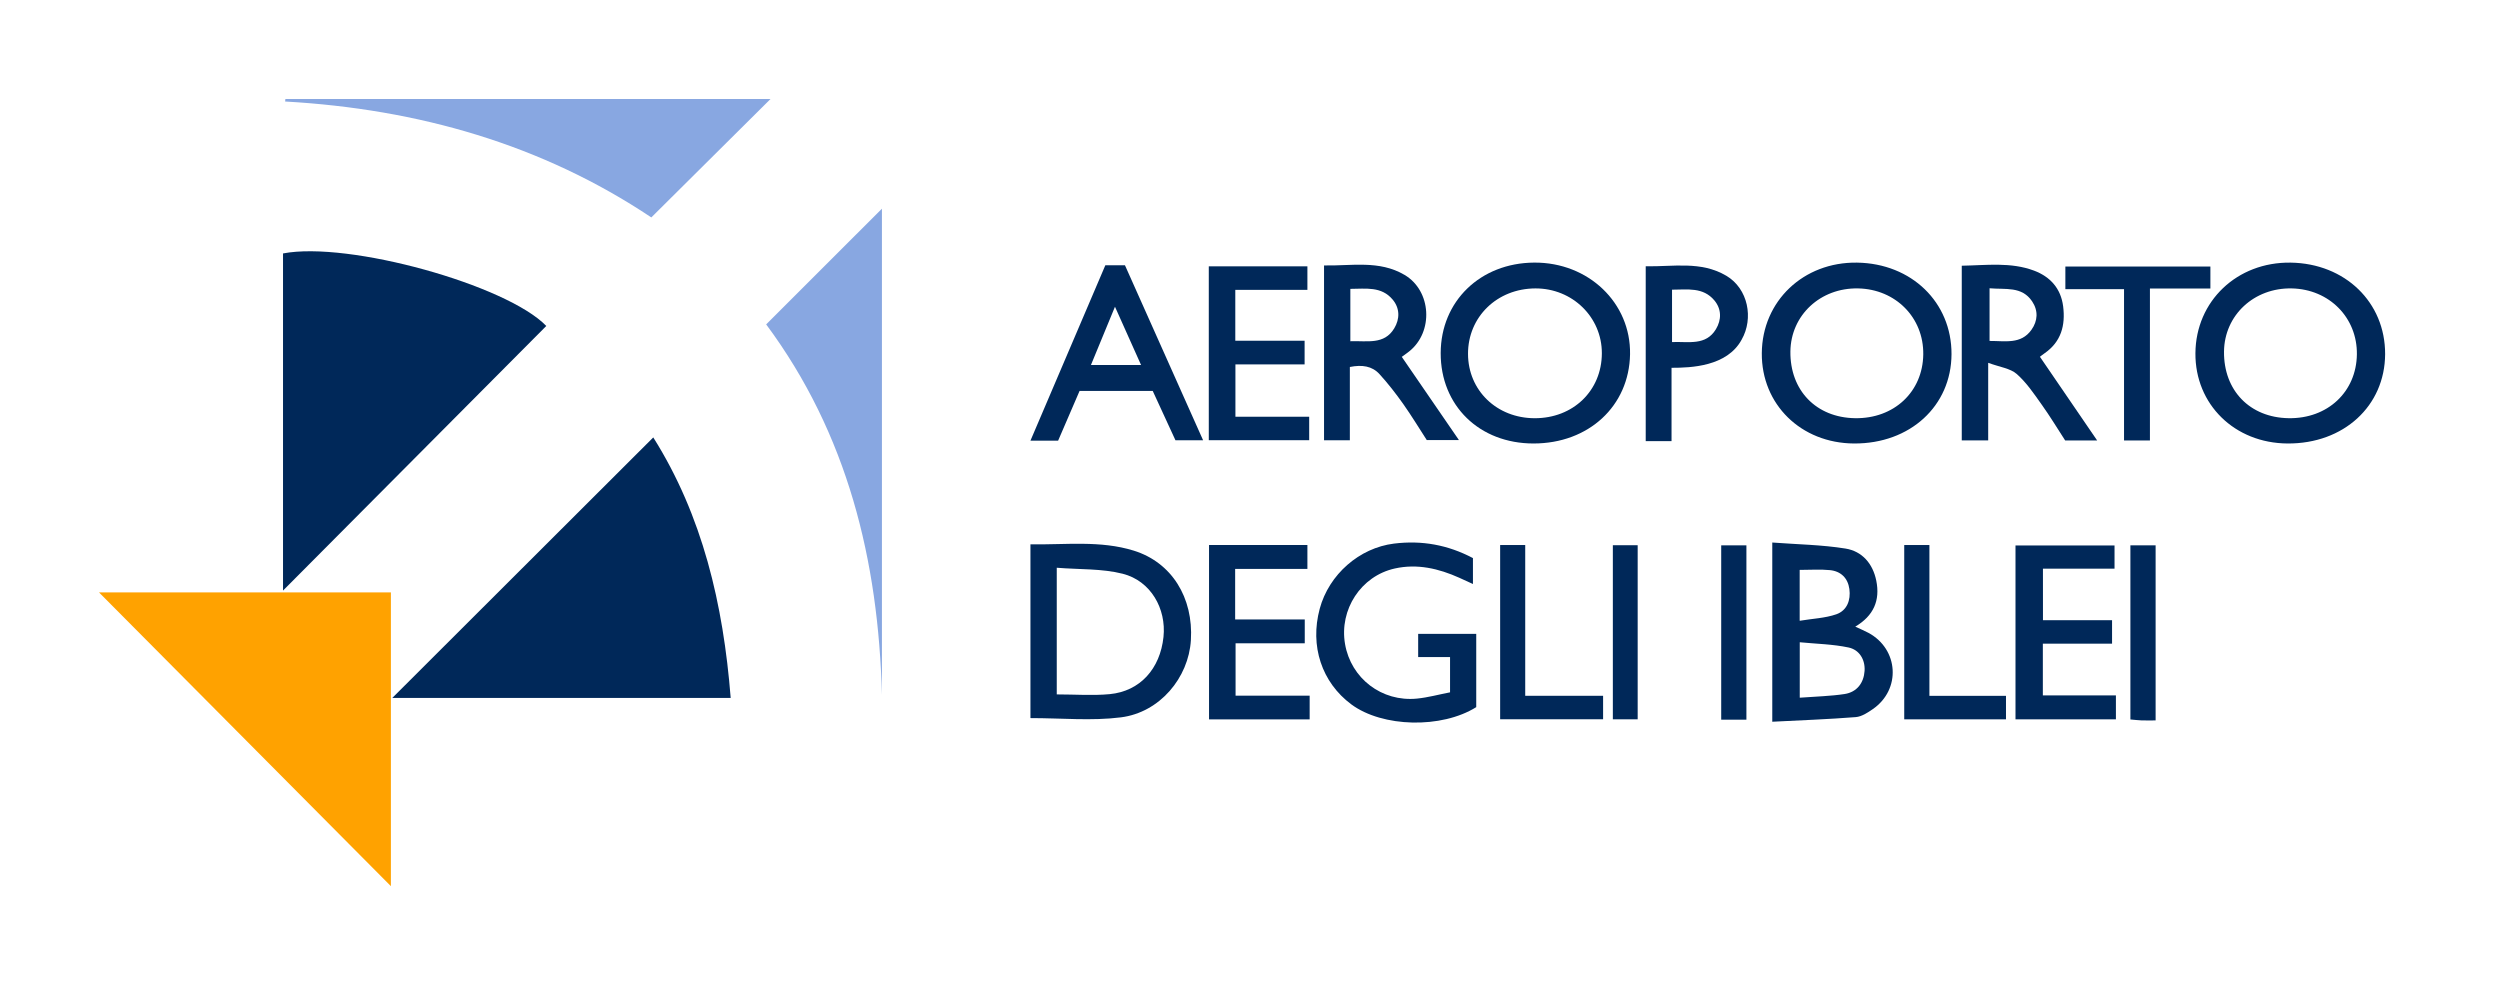 <svg xmlns="http://www.w3.org/2000/svg" width="101" height="40" viewBox="0 0 101 40" fill="none"><path d="M4 23.933L15.792 35.801V23.933H4Z" fill="#FFA200"></path><path d="M11.434 10.239C14.08 9.731 20.473 11.513 22.07 13.169C18.538 16.72 15.006 20.27 11.434 23.859V10.239Z" fill="#002859"></path><path d="M29.52 28.197H15.849C19.342 24.71 22.849 21.208 26.392 17.672C28.383 20.834 29.219 24.404 29.52 28.197Z" fill="#002859"></path><path d="M11.53 4H31.129C29.552 5.566 27.945 7.163 26.313 8.784C21.902 5.836 16.892 4.404 11.519 4.101C11.523 4.068 11.527 4.034 11.53 4Z" fill="#88A7E1"></path><path d="M35.63 28.077C35.486 22.633 34.243 17.539 30.953 13.105C32.51 11.55 34.064 9.996 35.63 8.431V28.077Z" fill="#88A7E1"></path><path d="M92.542 10.61C90.377 10.579 88.71 12.164 88.695 14.269C88.679 16.338 90.279 17.905 92.419 17.917C94.683 17.931 96.35 16.402 96.359 14.307C96.366 12.214 94.743 10.642 92.542 10.61ZM92.463 16.895C90.894 16.872 89.831 15.774 89.85 14.198C89.868 12.732 91.064 11.62 92.588 11.652C94.102 11.684 95.238 12.834 95.218 14.317C95.198 15.831 94.036 16.92 92.463 16.895Z" fill="#002859"></path><path d="M75.024 10.61C72.859 10.579 71.192 12.164 71.177 14.269C71.161 16.338 72.761 17.905 74.902 17.917C77.166 17.931 78.833 16.402 78.841 14.307C78.848 12.214 77.226 10.642 75.024 10.61ZM74.945 16.895C73.376 16.872 72.313 15.774 72.332 14.198C72.351 12.732 73.546 11.62 75.07 11.652C76.585 11.684 77.72 12.834 77.7 14.317C77.681 15.831 76.518 16.92 74.945 16.895Z" fill="#002859"></path><path d="M61.983 10.609C59.807 10.622 58.209 12.167 58.204 14.264C58.198 16.389 59.767 17.917 61.954 17.917C64.181 17.918 65.818 16.404 65.854 14.311C65.889 12.236 64.175 10.595 61.983 10.609ZM61.998 16.896C60.468 16.892 59.311 15.773 59.308 14.296C59.305 12.802 60.483 11.657 62.03 11.652C63.524 11.647 64.718 12.812 64.715 14.271C64.712 15.783 63.555 16.901 61.998 16.896Z" fill="#002859"></path><path d="M82.413 14.414C82.436 14.397 82.513 14.332 82.597 14.275C83.271 13.809 83.448 13.145 83.351 12.375C83.259 11.654 82.83 11.18 82.177 10.934C81.237 10.581 80.259 10.717 79.255 10.735V17.791H80.323V14.658C80.796 14.832 81.211 14.88 81.472 15.106C81.865 15.45 82.169 15.903 82.476 16.334C82.824 16.82 83.133 17.333 83.433 17.795H84.725C83.922 16.62 83.173 15.526 82.413 14.414ZM82.068 13.328C81.646 13.917 81.019 13.772 80.378 13.774V11.646C81.023 11.705 81.679 11.554 82.097 12.174C82.352 12.553 82.329 12.963 82.068 13.328Z" fill="#002859"></path><path d="M56.632 14.417C56.685 14.378 56.809 14.293 56.928 14.199C57.921 13.412 57.836 11.751 56.744 11.106C55.716 10.5 54.593 10.748 53.491 10.724V17.788H54.534V14.826C55.025 14.728 55.432 14.785 55.732 15.115C56.077 15.493 56.394 15.902 56.69 16.32C57.036 16.81 57.346 17.323 57.641 17.778H58.94C58.139 16.612 57.395 15.526 56.632 14.417ZM56.328 13.264C55.921 13.94 55.238 13.761 54.554 13.786V11.67C55.178 11.669 55.809 11.558 56.266 12.106C56.558 12.457 56.556 12.886 56.328 13.264Z" fill="#002859"></path><path d="M45.448 10.716H44.656C43.656 13.059 42.657 15.399 41.63 17.803H42.748C43.036 17.134 43.327 16.462 43.614 15.795H46.571C46.88 16.467 47.188 17.133 47.488 17.786H48.605C47.528 15.373 46.482 13.033 45.448 10.716ZM44.074 14.746C44.395 13.966 44.691 13.248 45.045 12.392C45.425 13.243 45.748 13.963 46.099 14.746H44.074Z" fill="#002859"></path><path d="M49.91 16.835H52.891V17.785H48.835V10.759H52.819V11.711H49.906V13.766H52.706V14.723H49.911V16.837L49.91 16.835Z" fill="#002859"></path><path d="M86.857 11.656V17.795H85.811V11.682H83.441V10.768H89.3V11.656H86.857Z" fill="#002859"></path><path d="M69.74 11.139C68.713 10.533 67.589 10.781 66.487 10.757V17.821H67.53V14.859C68.316 14.859 69.771 14.809 70.362 13.723L70.363 13.72C70.851 12.867 70.631 11.665 69.739 11.138L69.74 11.139ZM67.55 11.703C68.175 11.702 68.805 11.591 69.263 12.139C69.554 12.49 69.552 12.919 69.325 13.297C68.917 13.973 68.235 13.794 67.55 13.819V11.703Z" fill="#002859"></path><path d="M45.808 22.247C44.451 21.825 43.053 22.014 41.63 21.991V29.011C42.889 29.011 44.105 29.131 45.286 28.981C46.855 28.782 48.019 27.382 48.112 25.864C48.218 24.142 47.335 22.723 45.808 22.247ZM47.005 25.733C46.87 27.02 46.057 27.925 44.837 28.043C44.146 28.109 43.443 28.054 42.693 28.054V22.937C43.612 23.012 44.519 22.966 45.359 23.18C46.489 23.468 47.125 24.59 47.005 25.733Z" fill="#002859"></path><path d="M75.487 25.568C75.327 25.483 75.158 25.412 74.953 25.316C75.694 24.877 75.963 24.26 75.802 23.461C75.662 22.765 75.227 22.27 74.559 22.162C73.604 22.008 72.627 21.995 71.6 21.918V29.158C72.757 29.098 73.867 29.059 74.973 28.971C75.212 28.952 75.457 28.79 75.666 28.645C76.807 27.854 76.709 26.229 75.487 25.568ZM72.707 23.024C73.15 23.024 73.543 22.994 73.93 23.033C74.371 23.077 74.654 23.354 74.715 23.797C74.776 24.248 74.618 24.666 74.188 24.817C73.736 24.974 73.237 24.991 72.707 25.079V23.024ZM75.329 27.103C75.297 27.589 75.021 27.962 74.52 28.039C73.949 28.126 73.366 28.137 72.71 28.187V25.947C73.388 26.013 74.049 26.024 74.684 26.159C75.119 26.252 75.358 26.651 75.329 27.103Z" fill="#002859"></path><path d="M58.582 27.969V26.546H57.294V25.608H59.64V28.568C58.243 29.444 55.849 29.39 54.591 28.455C53.398 27.567 52.911 26.097 53.317 24.593C53.689 23.209 54.917 22.134 56.318 21.961C57.443 21.823 58.493 22.011 59.507 22.547V23.594C59.287 23.493 59.123 23.416 58.958 23.343C58.125 22.968 57.255 22.765 56.349 22.967C54.979 23.273 54.102 24.629 54.339 26.015C54.575 27.405 55.824 28.365 57.247 28.223C57.686 28.18 58.118 28.06 58.583 27.97L58.582 27.969Z" fill="#002859"></path><path d="M82.536 25.055H85.327V26.005H82.531V28.094H85.483V29.06H81.426V22.037H85.427V22.973H82.535L82.536 25.055Z" fill="#002859"></path><path d="M48.845 22.018H52.819V22.984H49.9V25.026H52.712V25.989H49.917V28.105H52.91V29.063H48.845V22.018Z" fill="#002859"></path><path d="M60.606 22.019H61.619V28.11H64.765V29.058H60.606V22.019Z" fill="#002859"></path><path d="M76.931 22.019H77.948V28.112H81.042V29.061H76.931V22.019Z" fill="#002859"></path><path d="M87.087 29.105C86.855 29.105 86.685 29.109 86.517 29.104C86.382 29.099 86.248 29.082 86.068 29.066V22.032H87.087V29.105Z" fill="#002859"></path><path d="M70.555 29.075H69.537V22.032H70.555V29.075Z" fill="#002859"></path><path d="M65.159 22.027H66.162V29.06H65.159V22.027Z" fill="#002859"></path></svg>
